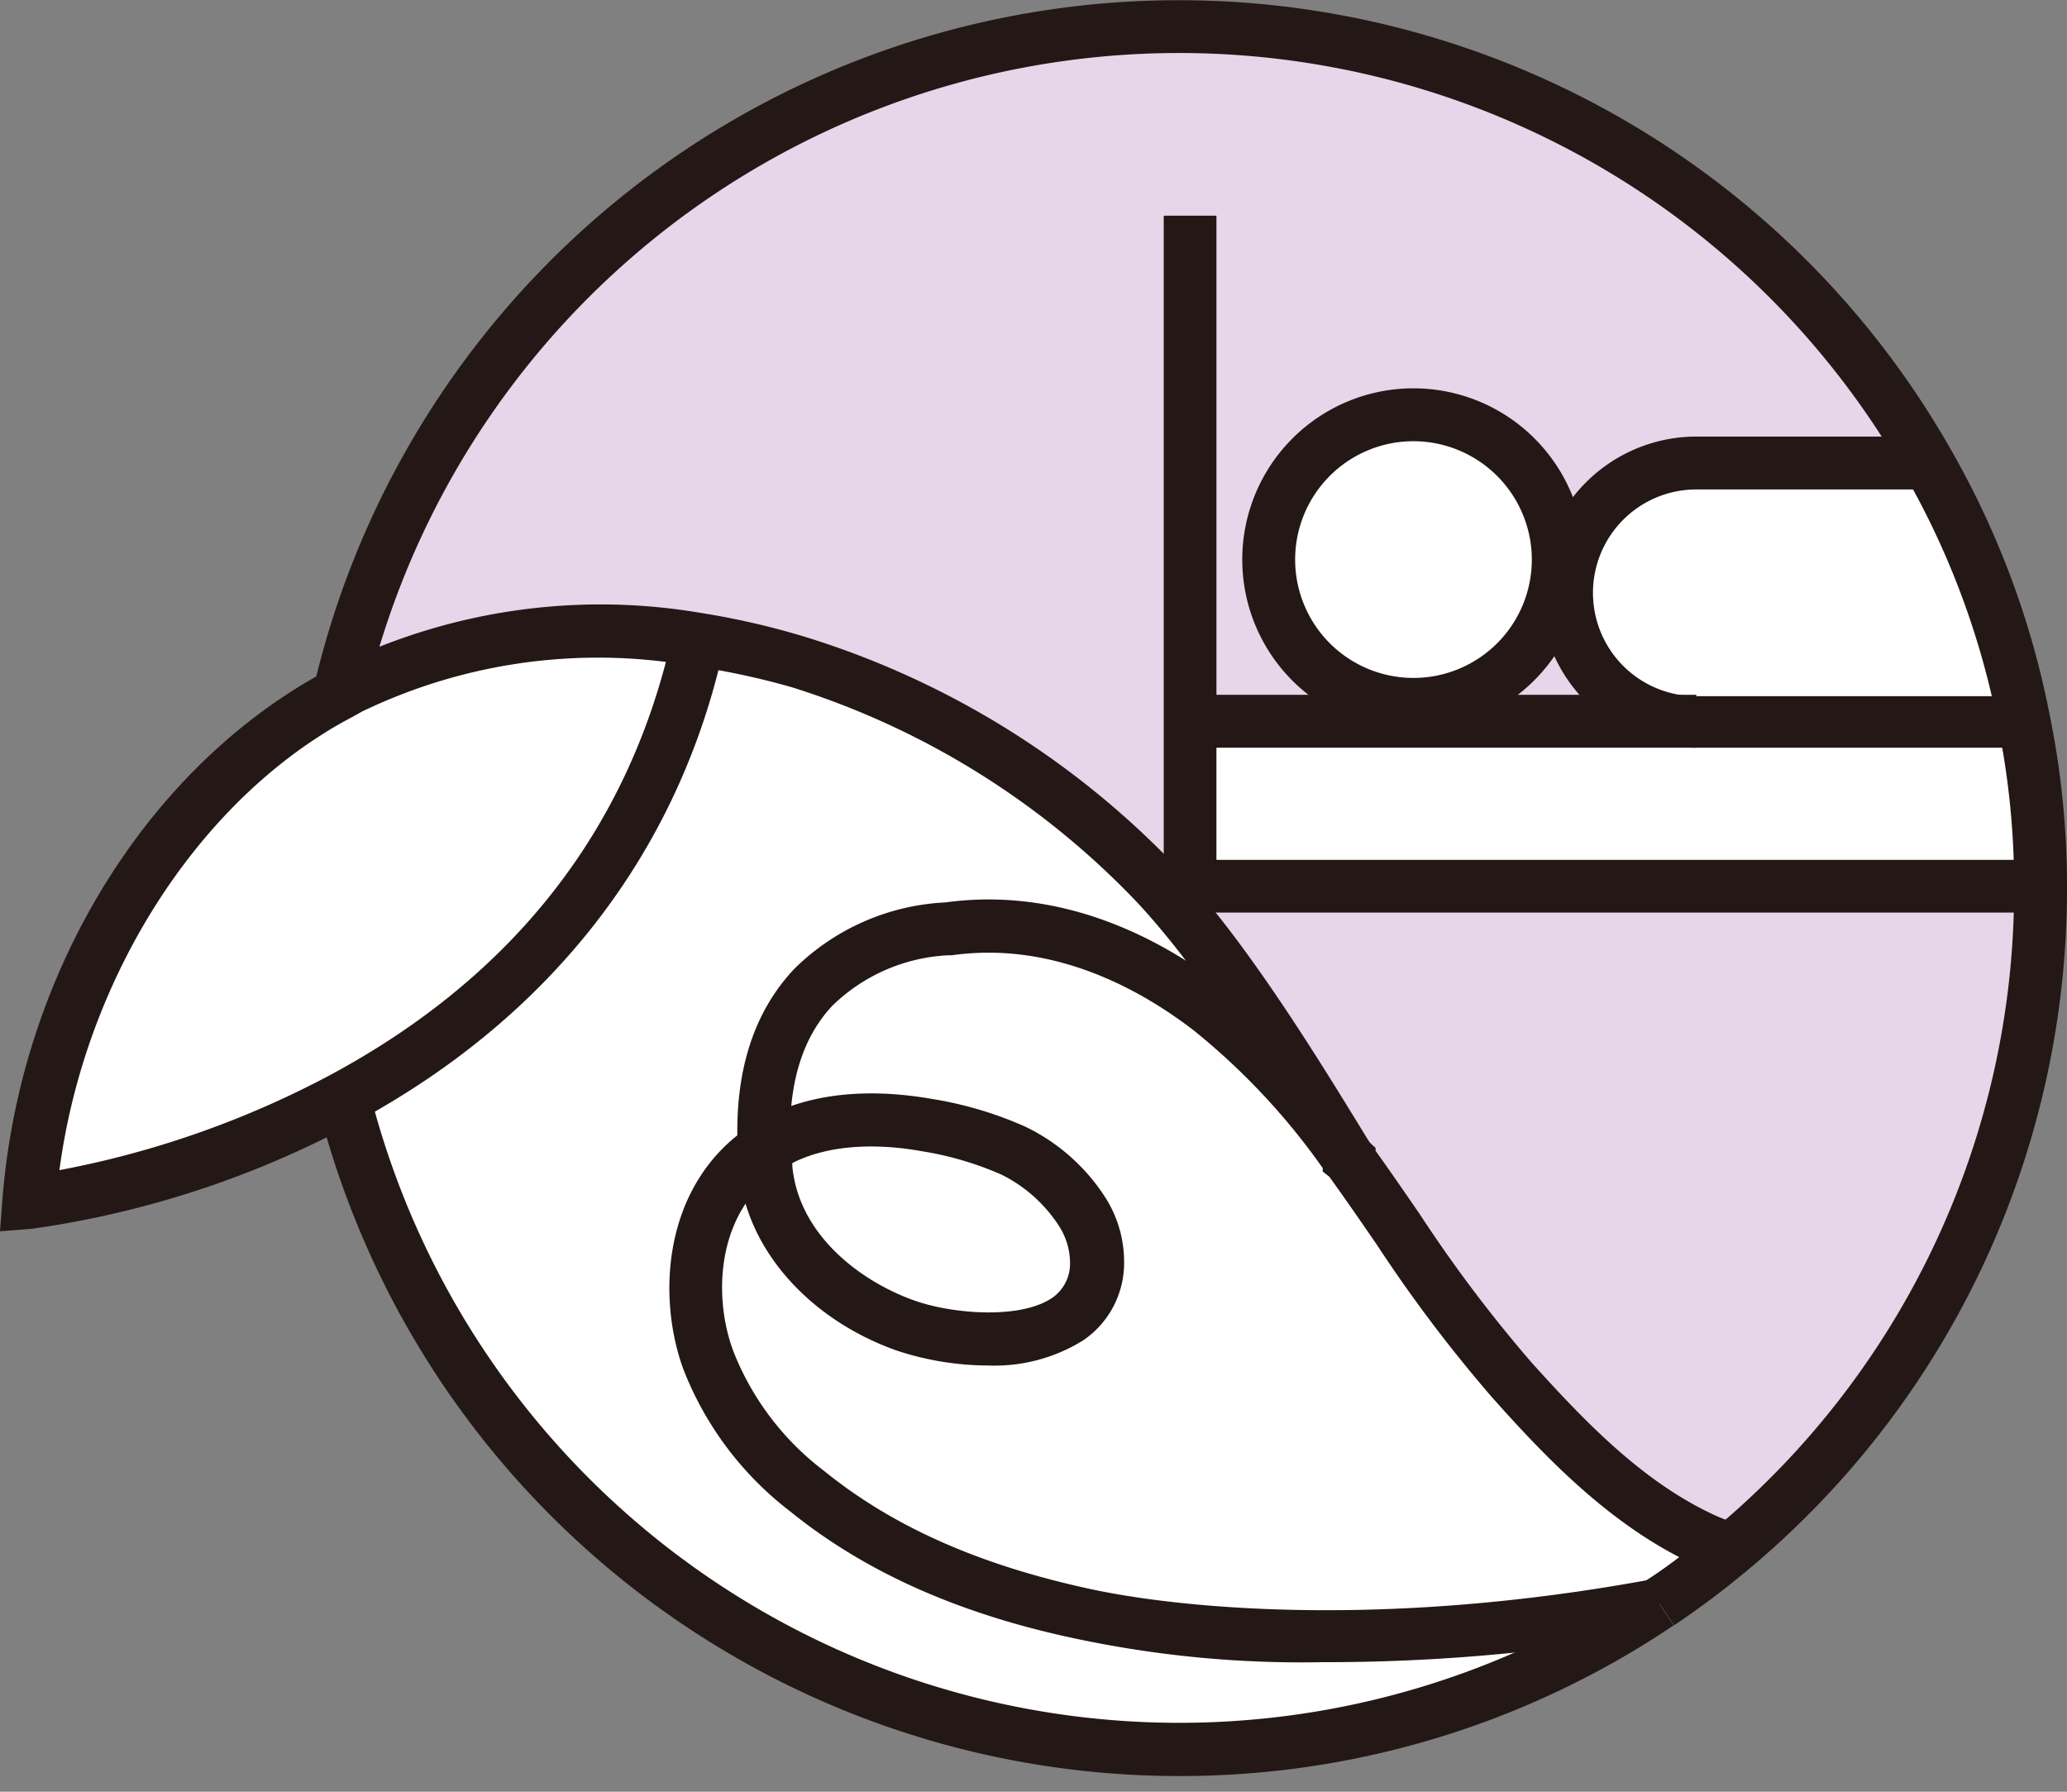 <svg xmlns="http://www.w3.org/2000/svg" viewBox="0 0 120 104"><rect x="0" y="0" width="120" height="104" fill="#808080" stroke="none"/><defs><style>.cls-1{fill:#fff;}.cls-2{fill:#e5d7e9;}.cls-3{fill:#231815;}</style></defs><g id="レイヤー_1" data-name="レイヤー 1"><path class="cls-1" d="M40.43,37.08l-.08.72c-3.21,13.56-12.07,21.43-20.53,26a54.74,54.74,0,0,1-18.15,6c.86-11,6.65-22.34,16.1-28.37.64-.41,1.29-.78,1.94-1.13v0A33.49,33.49,0,0,1,40.43,37.08Z"/><path class="cls-1" d="M63.57,93.78s12.64,3,32.74-.72A50,50,0,0,1,20.06,64.24l-.24-.47c8.46-4.54,17.32-12.41,20.53-26l.08-.72a44.49,44.49,0,0,1,6,1.35,48.34,48.34,0,0,1,20.84,13c.24.27.49.53.74.82,3.66,4.19,7.32,10.12,10.32,15a40.32,40.32,0,0,0-8.1-8.67C65.88,55.29,60.56,53.18,55,54c0,0-11.25.08-10.66,12.68a8.19,8.19,0,0,0-.74.53C40.25,70,39.68,75,41.11,79a17.59,17.59,0,0,0,5.71,7.57C51.68,90.47,57.47,92.57,63.57,93.78Z"/><path class="cls-1" d="M62.77,70.28a5.47,5.47,0,0,1,.92,3C63.57,78.58,56,78.15,52.58,77c-4-1.39-7.71-4.67-8.14-9.09,0-.4-.06-.81-.08-1.2,2.72-1.8,6.32-1.9,9.45-1.35a19.84,19.84,0,0,1,5,1.49A9.94,9.94,0,0,1,62.77,70.28Z"/><path class="cls-1" d="M99.67,89.69l.45.57c-1.21,1-2.48,1.92-3.79,2.8h0c-20.1,3.75-32.74.72-32.74.72-6.1-1.21-11.89-3.31-16.75-7.26A17.59,17.59,0,0,1,41.11,79c-1.43-4-.86-9,2.51-11.76a8.19,8.19,0,0,1,.74-.53c0,.39,0,.8.08,1.2.43,4.42,4.15,7.7,8.14,9.09,3.44,1.2,11,1.63,11.11-3.69a5.47,5.47,0,0,0-.92-3,9.94,9.94,0,0,0-3.93-3.48,19.84,19.84,0,0,0-5-1.49c-3.13-.55-6.73-.45-9.45,1.35C43.77,54.06,55,54,55,54c5.54-.8,10.86,1.31,15.19,4.64a40.32,40.32,0,0,1,8.1,8.67s0,0,0,0c3.11,4.28,5.87,8.86,9.43,12.79C91,83.76,94.66,87.5,99.2,89.5Z"/><circle class="cls-1" cx="82.06" cy="32.48" r="8.41"/><path class="cls-1" d="M118.47,51.44H69.09V41.87h48.17l.24,0A47.61,47.61,0,0,1,118.47,51.44Z"/><path class="cls-1" d="M117.5,41.83l-.24,0H98.48a7.52,7.52,0,1,1,0-15h13.46A49.09,49.09,0,0,1,117.5,41.83Z"/><path class="cls-2" d="M118.47,51.44v.1a49.9,49.9,0,0,1-18.35,38.72l-.45-.57-.47-.19c-4.54-2-8.16-5.74-11.44-9.38-3.56-3.93-6.32-8.51-9.43-12.79,0,0,0,0,0,0-3-4.91-6.66-10.84-10.32-15l1.1-.82Z"/><path class="cls-2" d="M69.09,41.87v9.57l-1.1.82c-.25-.29-.5-.55-.74-.82a48.34,48.34,0,0,0-20.84-13,44.49,44.49,0,0,0-6-1.35,33.49,33.49,0,0,0-20.72,3.15,50,50,0,0,1,92.23-13.4H98.48a7.52,7.52,0,0,0,0,15H69.09Zm21.37-9.39a8.41,8.41,0,1,0-8.4,8.41A8.41,8.41,0,0,0,90.46,32.48Z"/><path class="cls-3" d="M68.46,103.09A51.57,51.57,0,0,1,18.58,64.63l3-.78A48.48,48.48,0,0,0,95.46,91.79l1.71,2.55A51.25,51.25,0,0,1,68.46,103.09Z"/><path class="cls-3" d="M97.19,94.34l-1.71-2.55C96.74,91,98,90,99.15,89.07a48.36,48.36,0,0,0,17.78-37.53,46.78,46.78,0,0,0-.93-9.41,47.3,47.3,0,0,0-5.39-14.53,48.5,48.5,0,0,0-89.4,13l-3-.7a51.56,51.56,0,0,1,95.05-13.8A50.26,50.26,0,0,1,119,41.53a49.5,49.5,0,0,1,1,9.91,51.46,51.46,0,0,1-18.91,40C99.84,92.47,98.53,93.44,97.19,94.34Z"/><path class="cls-3" d="M0,71.47l.14-1.84C1.1,57.41,7.54,46.09,17,40.08c.4-.26.81-.5,1.23-.74h0l.82-.45a34.75,34.75,0,0,1,21.66-3.31A45,45,0,0,1,46.85,37,50.22,50.22,0,0,1,68.37,50.39c.31.34.55.6.78.87C73,55.64,76.82,61.91,79.62,66.49L77,68.09c-2.75-4.48-6.51-10.62-10.18-14.82-.22-.26-.44-.49-.64-.72A47.11,47.11,0,0,0,46,39.9a44,44,0,0,0-4.29-1c-2.88,11.33-10.18,20.4-21.13,26.28a55.93,55.93,0,0,1-18.7,6.14ZM21,41.31l-.53.3c-.61.32-1.23.67-1.83,1.06-8,5.1-13.81,14.86-15.19,25.25a55.11,55.11,0,0,0,15.68-5.5c10.22-5.48,16.79-13.56,19.53-24A31.55,31.55,0,0,0,21,41.31Z"/><path class="cls-3" d="M99.12,91.12l-.47-.18c-4.93-2.18-8.79-6.2-12-9.8a83.59,83.59,0,0,1-6.73-8.91c-.91-1.32-1.81-2.63-2.74-3.92L76.79,68V67.8a39.28,39.28,0,0,0-7.5-8c-3.19-2.45-8.21-5.18-14.05-4.35l-.21,0a10.35,10.35,0,0,0-6.7,2.92c-1.78,1.89-2.6,4.64-2.44,8.16l-3.06.14c-.21-4.4.9-7.91,3.29-10.44a13.4,13.4,0,0,1,8.77-3.85c6.86-.94,12.63,2.17,16.26,5a42.69,42.69,0,0,1,8.34,8.91l.37.34v.17c.87,1.21,1.71,2.44,2.56,3.67a81,81,0,0,0,6.48,8.6c3.17,3.52,6.62,7.11,10.92,9l.39.15Z"/><path class="cls-3" d="M57.37,79.26a17.09,17.09,0,0,1-5.29-.86C47,76.61,43.35,72.53,42.92,68c-.05-.4-.07-.82-.09-1.22l0-.87.72-.54c3.4-2.25,7.62-2.1,10.57-1.58a21.69,21.69,0,0,1,5.41,1.61,11.39,11.39,0,0,1,4.57,4,6.93,6.93,0,0,1,1.16,3.85,5.43,5.43,0,0,1-2.36,4.54A9.73,9.73,0,0,1,57.37,79.26ZM46,67.51l0,.2c.39,4.05,4.08,6.73,7.12,7.79,2.15.76,6.14,1.11,8-.19a2.42,2.42,0,0,0,1-2.08,4,4,0,0,0-.68-2.13,8.44,8.44,0,0,0-3.3-2.92,18.76,18.76,0,0,0-4.64-1.36C51.76,66.5,48.54,66.21,46,67.51Z"/><path class="cls-3" d="M76.79,96.48a63,63,0,0,1-13.58-1.21c-7.13-1.41-12.83-3.89-17.36-7.56a19.11,19.11,0,0,1-6.18-8.24c-1.48-4.06-1.18-10,3-13.46a9,9,0,0,1,.92-.66L45.17,68a6.65,6.65,0,0,0-.58.42c-3,2.49-3.16,7-2,10.05a16.07,16.07,0,0,0,5.23,6.89c4.13,3.36,9.39,5.63,16.08,7,.19,0,12.68,2.91,32.17-.72l.28,0v1.59l.28,1.45A108.29,108.29,0,0,1,76.79,96.48Z"/><polygon class="cls-3" points="118.47 52.97 67.56 52.97 67.56 12.52 70.62 12.52 70.62 49.91 118.47 49.91 118.47 52.97"/><rect class="cls-3" x="70.03" y="40.33" width="28.45" height="3.07"/><path class="cls-3" d="M82.06,42.42A9.94,9.94,0,1,1,92,32.48,10,10,0,0,1,82.06,42.42Zm0-16.81a6.87,6.87,0,1,0,6.87,6.87A6.88,6.88,0,0,0,82.06,25.61Z"/><path class="cls-3" d="M117.26,43.4H98.48a9.08,9.08,0,0,1-9.06-9.06,9.07,9.07,0,0,1,9.06-9h13.46v3.07H98.48a6,6,0,0,0-6,6,6,6,0,0,0,6,6h18.78Z"/></g></svg>